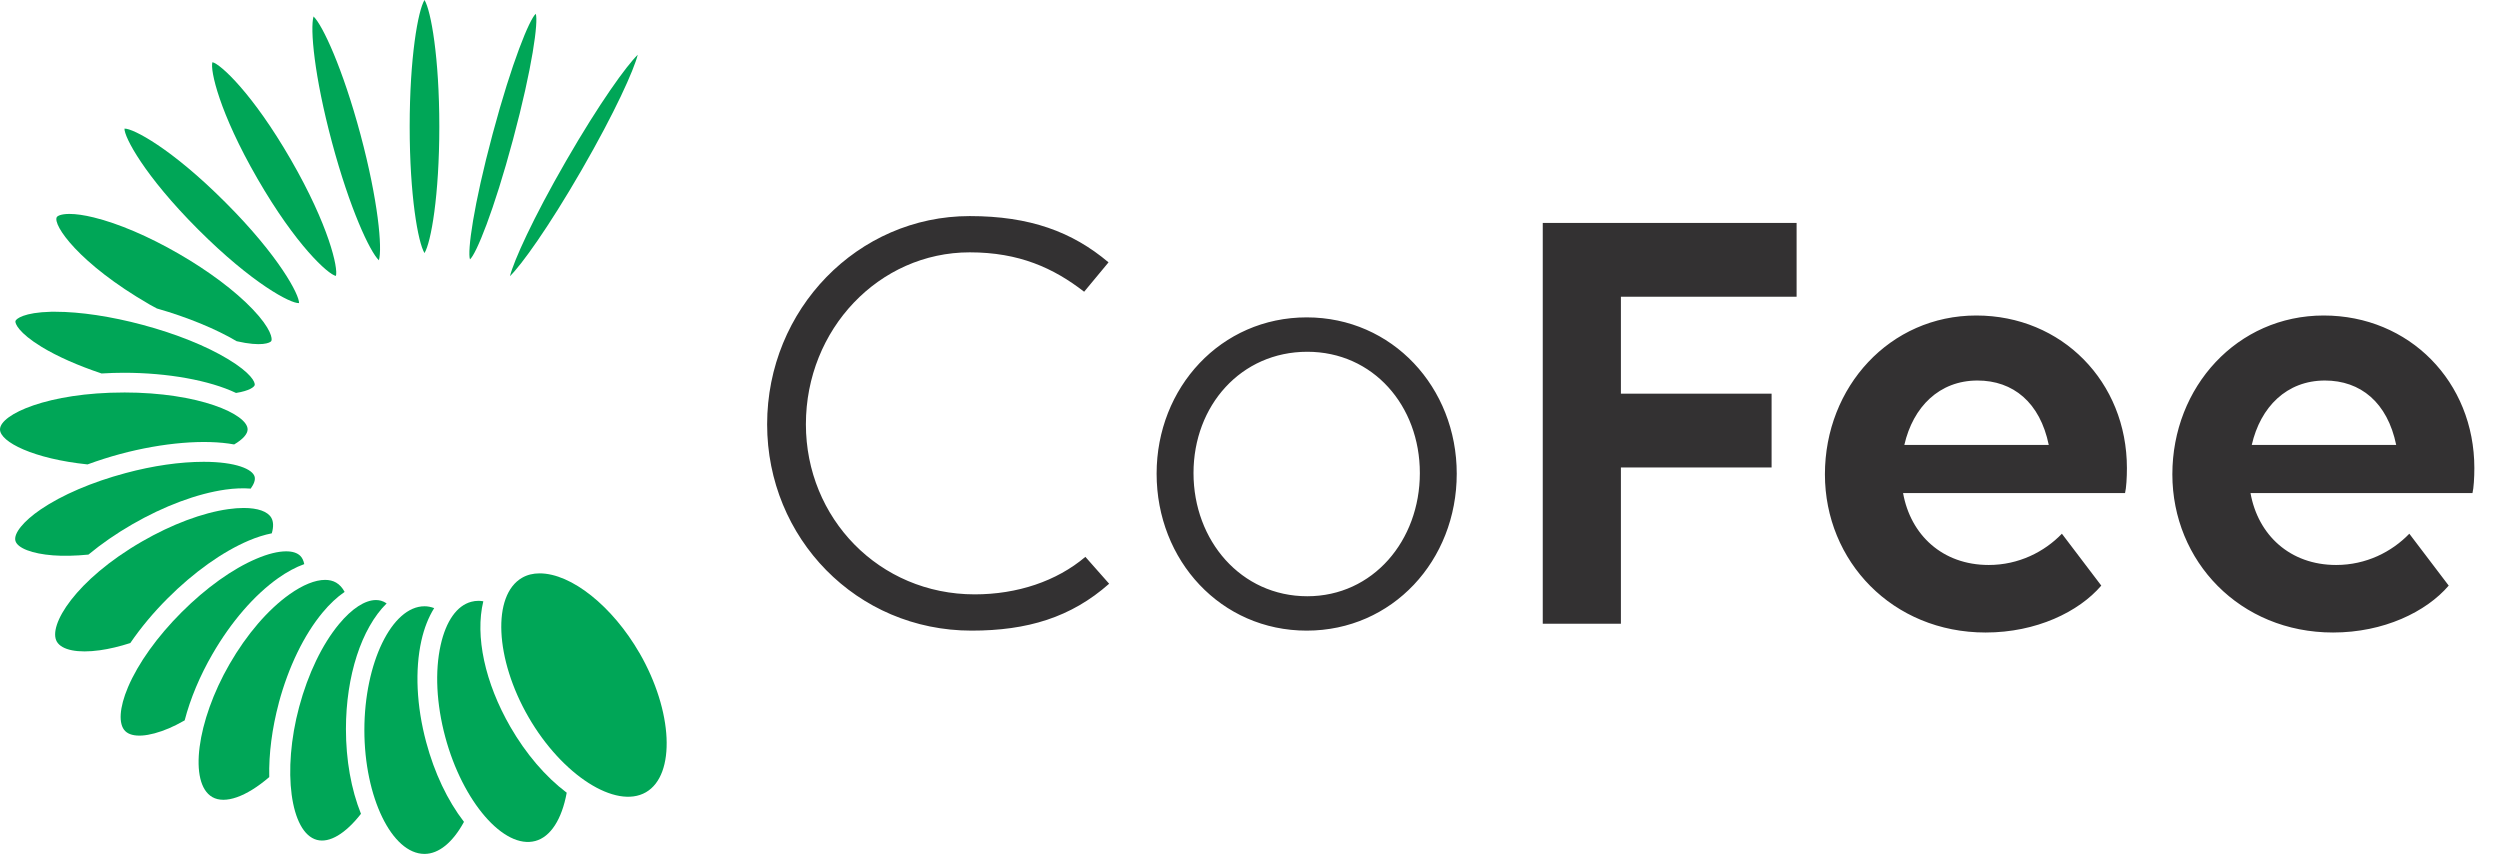 <svg width="243" height="83" viewBox="0 0 243 83" fill="none" xmlns="http://www.w3.org/2000/svg">
<path d="M107.748 25.501L105.378 28.357C102.4 26.048 99.057 24.528 94.256 24.528C85.444 24.528 78.333 32.004 78.333 41.242C78.333 50.358 85.444 57.772 94.742 57.772C98.875 57.772 102.704 56.496 105.499 54.126L107.809 56.739C104.101 60.021 99.847 61.297 94.438 61.297C83.256 61.297 74.565 52.303 74.565 41.242C74.565 30.059 83.377 21.003 94.256 21.003C100.09 21.003 104.223 22.523 107.748 25.501ZM127.009 61.297C118.683 61.297 112.423 54.49 112.423 46.043C112.423 37.656 118.683 30.849 127.009 30.849C135.335 30.849 141.595 37.656 141.595 46.043C141.595 54.49 135.335 61.297 127.009 61.297ZM127.07 57.955C133.451 57.955 138.01 52.546 138.01 45.982C138.01 39.418 133.451 34.192 127.07 34.192C120.628 34.192 116.009 39.418 116.009 45.982C116.009 52.546 120.628 57.955 127.07 57.955ZM149.956 60.629V21.672H174.63V28.843H157.552V38.264H172.199V45.435H157.552V60.629H149.956ZM193.001 61.48C183.946 61.48 177.382 54.551 177.382 46.103C177.382 37.595 183.703 30.667 192.09 30.667C200.416 30.667 206.736 37.109 206.736 45.496C206.736 46.407 206.676 47.441 206.554 47.927H184.979C185.708 51.999 188.808 54.916 193.305 54.916C196.222 54.916 198.714 53.64 200.416 51.877L204.245 56.921C202.057 59.474 197.924 61.48 193.001 61.48ZM192.211 36.987C188.504 36.987 185.951 39.54 185.101 43.247H199.14C198.289 39.114 195.675 36.987 192.211 36.987ZM226.772 61.48C217.716 61.48 211.153 54.551 211.153 46.103C211.153 37.595 217.473 30.667 225.86 30.667C234.186 30.667 240.507 37.109 240.507 45.496C240.507 46.407 240.446 47.441 240.325 47.927H218.749C219.479 51.999 222.578 54.916 227.076 54.916C229.993 54.916 232.485 53.64 234.186 51.877L238.015 56.921C235.827 59.474 231.695 61.48 226.772 61.48ZM225.982 36.987C222.274 36.987 219.722 39.54 218.871 43.247H232.91C232.059 39.114 229.446 36.987 225.982 36.987Z" fill="#333132"/>
<path d="M62.155 63.47C59.524 58.916 55.533 55.731 52.451 55.731C51.81 55.731 51.238 55.875 50.745 56.16C47.819 57.85 48.107 64.049 51.369 69.698C54.63 75.347 59.86 78.692 62.782 77.008C65.704 75.319 65.419 69.119 62.158 63.47H62.155Z" fill="#00A657"/>
<path d="M30.476 1.6C31.356 2.442 33.308 6.622 35.04 13.077C36.768 19.536 37.171 24.132 36.829 25.3C35.949 24.459 33.996 20.279 32.265 13.82C30.534 7.361 30.133 2.765 30.476 1.597V1.6Z" fill="#00A657"/>
<path d="M47.887 13.01C49.762 6.007 51.471 1.866 52.076 1.341C52.339 2.1 51.75 6.542 49.871 13.542C47.995 20.544 46.286 24.686 45.681 25.211C45.419 24.452 46.008 20.01 47.887 13.01Z" fill="#00A657"/>
<path d="M41.261 0C41.895 1.043 42.702 5.595 42.702 12.3C42.702 19.005 41.898 23.556 41.261 24.599C40.628 23.556 39.821 19.005 39.821 12.3C39.821 5.595 40.625 1.043 41.261 0Z" fill="#00A657"/>
<path d="M55.021 15.644C58.276 10.002 60.894 6.388 61.989 5.323C61.614 6.804 59.793 10.879 56.535 16.521C53.28 22.164 50.662 25.777 49.567 26.843C49.942 25.361 51.763 21.29 55.021 15.644Z" fill="#00A657"/>
<path d="M20.647 6.046C20.41 6.795 21.3 10.917 25.025 17.366C28.763 23.844 31.89 26.667 32.649 26.821C32.886 26.094 31.989 21.956 28.261 15.5C24.532 9.045 21.412 6.209 20.65 6.046H20.647Z" fill="#00A657"/>
<path d="M29.067 29.461C29.112 28.703 27.176 24.936 21.898 19.661C16.637 14.396 12.921 12.469 12.098 12.501C12.066 13.295 13.999 17.04 19.258 22.302C24.555 27.598 28.29 29.528 29.067 29.461Z" fill="#00A657"/>
<path d="M14.527 29.592C14.665 29.672 14.803 29.743 14.94 29.816L15.248 29.983C18.205 30.828 20.98 31.967 23.006 33.167C25.422 33.721 26.267 33.327 26.373 33.145C26.485 32.953 26.389 31.974 24.558 30.056C22.852 28.27 20.301 26.357 17.369 24.663C14.438 22.97 11.503 21.719 9.106 21.133C8.184 20.909 7.393 20.794 6.753 20.794C5.924 20.794 5.588 20.989 5.521 21.104C5.095 21.84 7.646 25.614 14.521 29.586L14.527 29.592Z" fill="#00A657"/>
<path d="M1.501 31.205C1.444 31.42 1.789 32.342 4.052 33.721C5.566 34.643 7.576 35.532 9.871 36.301C10.645 36.256 11.356 36.233 12.037 36.233C16.291 36.233 20.356 36.966 22.942 38.195C24.267 37.984 24.705 37.61 24.753 37.437C24.83 37.152 24.392 36.256 22.183 34.918C20.061 33.631 17.107 32.444 13.862 31.576C10.796 30.754 7.787 30.303 5.387 30.303H4.964C2.317 30.367 1.556 30.994 1.498 31.209L1.501 31.205Z" fill="#00A657"/>
<path d="M12.034 38.151C4.689 38.151 0 40.276 0 41.739C0 42.955 3.252 44.597 8.51 45.141C9.573 44.75 10.645 44.411 11.698 44.126C15.82 43.022 19.946 42.679 22.759 43.201C23.604 42.705 24.068 42.187 24.068 41.735C24.068 40.273 19.379 38.148 12.031 38.148L12.034 38.151Z" fill="#00A657"/>
<path d="M19.799 44.888C17.504 44.888 14.873 45.265 12.197 45.986C8.946 46.856 6.02 48.111 3.956 49.516C2.276 50.661 1.309 51.858 1.498 52.566C1.687 53.273 3.121 53.827 5.153 53.98C6.152 54.057 7.31 54.032 8.597 53.907C9.874 52.847 11.305 51.862 12.844 50.972C15.955 49.176 19.175 47.976 21.918 47.589C22.782 47.467 23.604 47.432 24.369 47.493C24.699 47.032 24.833 46.635 24.75 46.334C24.558 45.614 22.951 44.888 19.796 44.888H19.799Z" fill="#00A657"/>
<path d="M23.684 49.375C23.223 49.375 22.718 49.413 22.183 49.49C19.684 49.842 16.707 50.959 13.804 52.633C7.345 56.362 4.631 60.817 5.524 62.366C6.001 63.192 7.566 63.505 9.711 63.205C10.623 63.077 11.618 62.84 12.665 62.504C13.695 60.999 14.915 59.537 16.294 58.16C18.832 55.619 21.636 53.625 24.183 52.544C24.945 52.22 25.694 51.983 26.418 51.839C26.6 51.215 26.584 50.697 26.373 50.329C26.017 49.714 25.064 49.375 23.687 49.375H23.684Z" fill="#00A657"/>
<path d="M20.647 63.585C22.449 60.462 24.718 57.837 27.032 56.199C27.896 55.587 28.751 55.126 29.573 54.832C29.506 54.489 29.381 54.221 29.192 54.035C28.898 53.74 28.434 53.59 27.813 53.59C27.029 53.59 26.03 53.837 24.929 54.307C22.602 55.293 20.02 57.143 17.648 59.514C15.28 61.883 13.43 64.469 12.441 66.796C11.596 68.79 11.493 70.383 12.169 71.059C12.847 71.737 14.441 71.632 16.432 70.787C16.873 70.601 17.357 70.355 17.949 70.022C18.496 67.919 19.424 65.698 20.644 63.589L20.647 63.585Z" fill="#00A657"/>
<path d="M27.099 68.322C28.034 64.84 29.544 61.719 31.356 59.537C32.041 58.711 32.761 58.036 33.497 57.533C33.282 57.127 33.004 56.823 32.668 56.627C32.364 56.451 32.002 56.365 31.599 56.365C30.645 56.365 29.445 56.842 28.146 57.764C26.052 59.249 23.982 61.656 22.314 64.546C19.107 70.099 18.323 76.141 20.637 77.476C21.869 78.18 23.93 77.457 26.171 75.533C26.12 73.28 26.443 70.79 27.102 68.322H27.099Z" fill="#00A657"/>
<path d="M35.088 79.108C34.131 76.721 33.625 73.872 33.625 70.864C33.625 65.701 35.133 61.067 37.581 58.65C37.399 58.525 37.216 58.439 37.034 58.388C36.877 58.346 36.714 58.324 36.544 58.324C35.485 58.324 34.208 59.146 32.956 60.657C31.317 62.632 29.941 65.493 29.077 68.716C27.416 74.909 28.223 80.945 30.802 81.637C32.022 81.963 33.574 81.041 35.085 79.105L35.088 79.108Z" fill="#00A657"/>
<path d="M35.417 70.966C35.417 77.489 38.093 83 41.262 83C42.647 83 44.004 81.896 45.099 79.886C43.496 77.806 42.225 75.127 41.422 72.125C40.484 68.623 40.321 65.125 40.958 62.273C41.23 61.057 41.649 59.995 42.203 59.108C41.883 58.989 41.569 58.929 41.262 58.929C38.093 58.929 35.417 64.44 35.417 70.963V70.966Z" fill="#00A657"/>
<path d="M55.082 77.05C53.014 75.488 51.126 73.28 49.612 70.659C47.132 66.36 46.159 61.825 46.978 58.445C46.808 58.416 46.655 58.4 46.511 58.4C46.271 58.4 46.034 58.432 45.807 58.493C44.411 58.864 43.355 60.359 42.833 62.696C42.26 65.25 42.417 68.424 43.278 71.632C44.968 77.933 48.985 82.571 52.038 81.742C53.51 81.348 54.614 79.642 55.085 77.047L55.082 77.05Z" fill="#00A657"/>
</svg>
